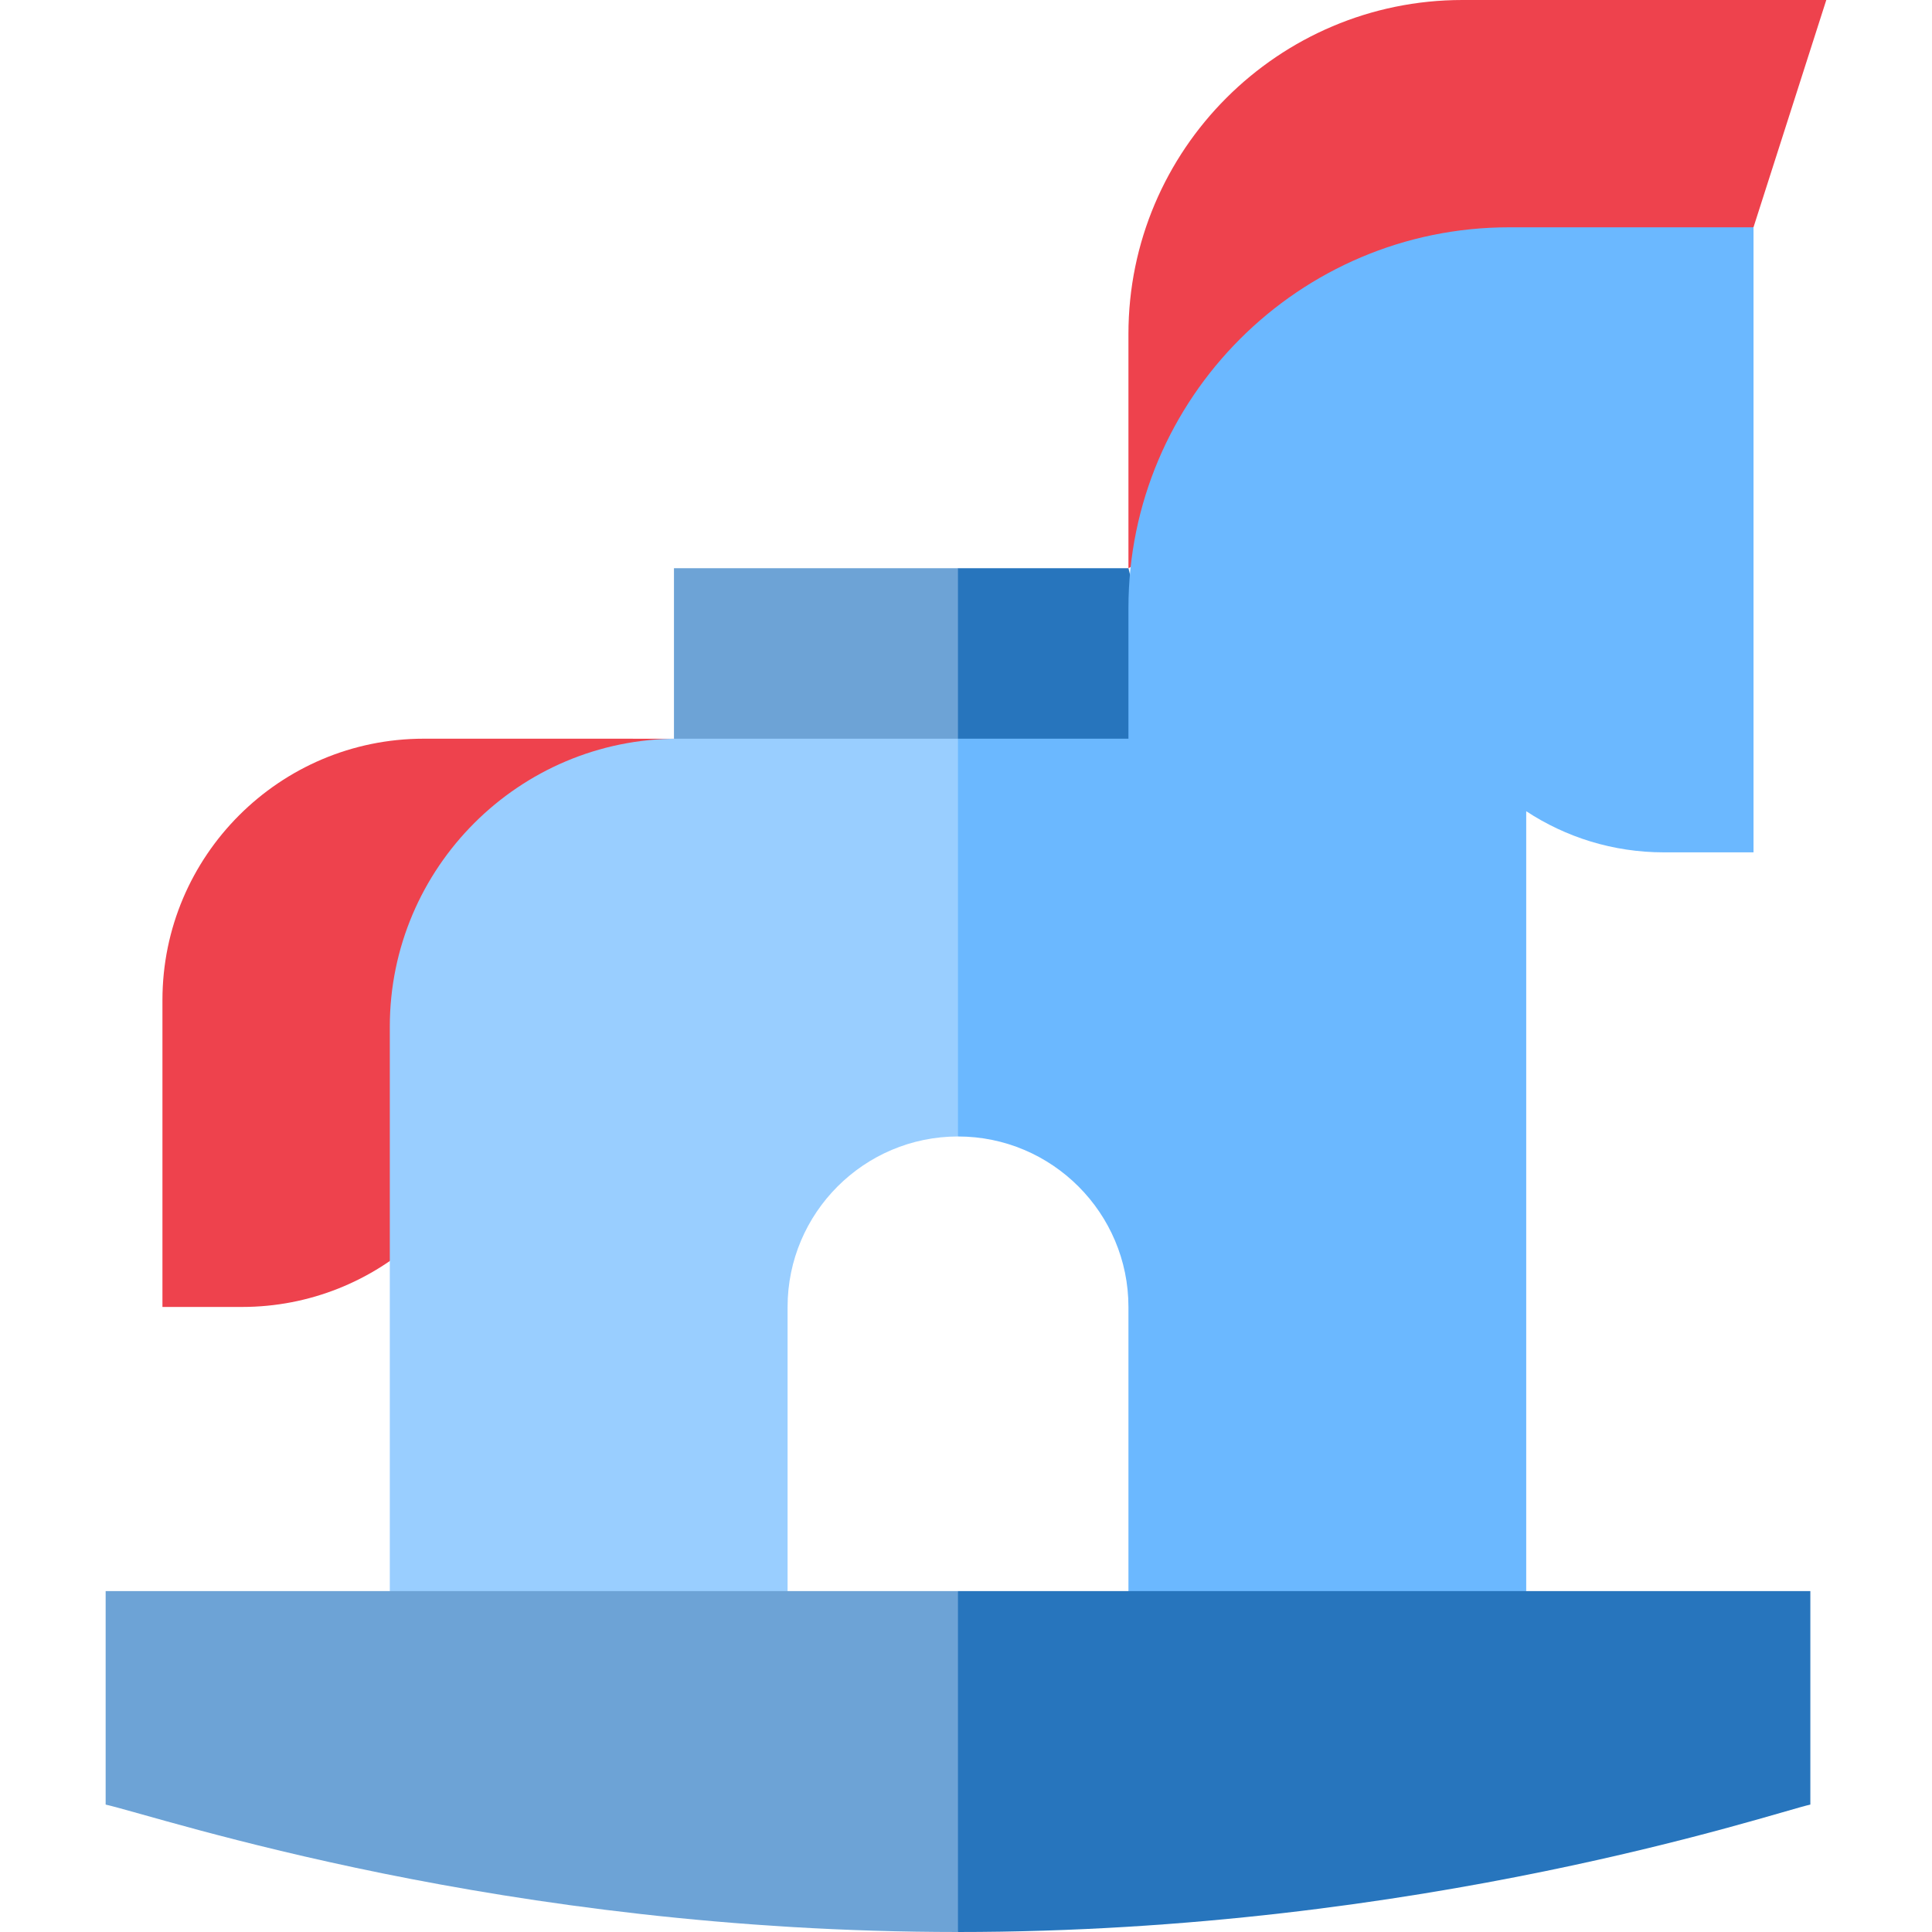 <svg width="63" height="63" viewBox="0 0 63 63" fill="none" xmlns="http://www.w3.org/2000/svg">
<g clip-path="url(#clip0_1491_22396)">
<path d="M21.977 18.529V24.088C33.782 26.45 30.737 25.841 31.241 25.942L33.094 21.309L31.241 18.529C28.747 18.529 23.43 18.529 21.977 18.529Z" fill="#6DA3D6"/>
<path d="M36.797 18.529H31.238V25.942H38.65L36.797 18.529Z" fill="#2775BD"/>
<path d="M7.891 42.618C6.984 42.618 6.204 42.618 5.297 42.618C5.297 41.407 5.297 33.831 5.297 32.612C5.297 27.912 9.12 24.088 13.82 24.088H17.897L21.974 24.089C20.458 27.005 17.274 33.13 16.382 34.847C15.998 39.207 12.326 42.618 7.891 42.618Z" fill="#EE424D"/>
<path d="M22.099 24.088C16.923 24.088 12.711 28.3 12.711 33.477V51.883C12.723 51.885 25.668 53.734 25.682 53.736C25.682 51.418 25.682 44.717 25.682 42.618C25.682 39.553 28.175 37.059 31.241 37.059L33.093 30.574L31.241 24.088C30.211 24.088 23.185 24.088 22.099 24.088Z" fill="#99CEFF"/>
<path d="M36.797 18.53V10.891C36.797 4.886 41.683 0 47.688 0H59.553L57.179 7.412L36.797 18.53Z" fill="#EE424D"/>
<path d="M49.212 7.412C42.366 7.412 36.797 12.981 36.797 19.827V24.088H31.238V37.059C34.304 37.059 36.797 39.553 36.797 42.618V53.736L49.768 51.883V26.453C51.058 27.301 52.6 27.794 54.256 27.794H57.18V7.412H49.212Z" fill="#6BB8FF"/>
<path d="M3.445 51.883V58.845C5.351 59.287 16.353 62.999 31.24 63L33.093 57.441L31.24 51.883C27.974 51.883 6.481 51.883 3.445 51.883Z" fill="#6DA3D6"/>
<path d="M31.238 51.883V63C46.397 63 57.885 59.094 59.033 58.845V51.883C57.602 51.883 44.42 51.883 31.238 51.883Z" fill="#2775BD"/>
</g>
<defs>
<clipPath id="clip0_1491_22396">
<rect width="63" height="63" fill="white"/>
</clipPath>
</defs>
</svg>
